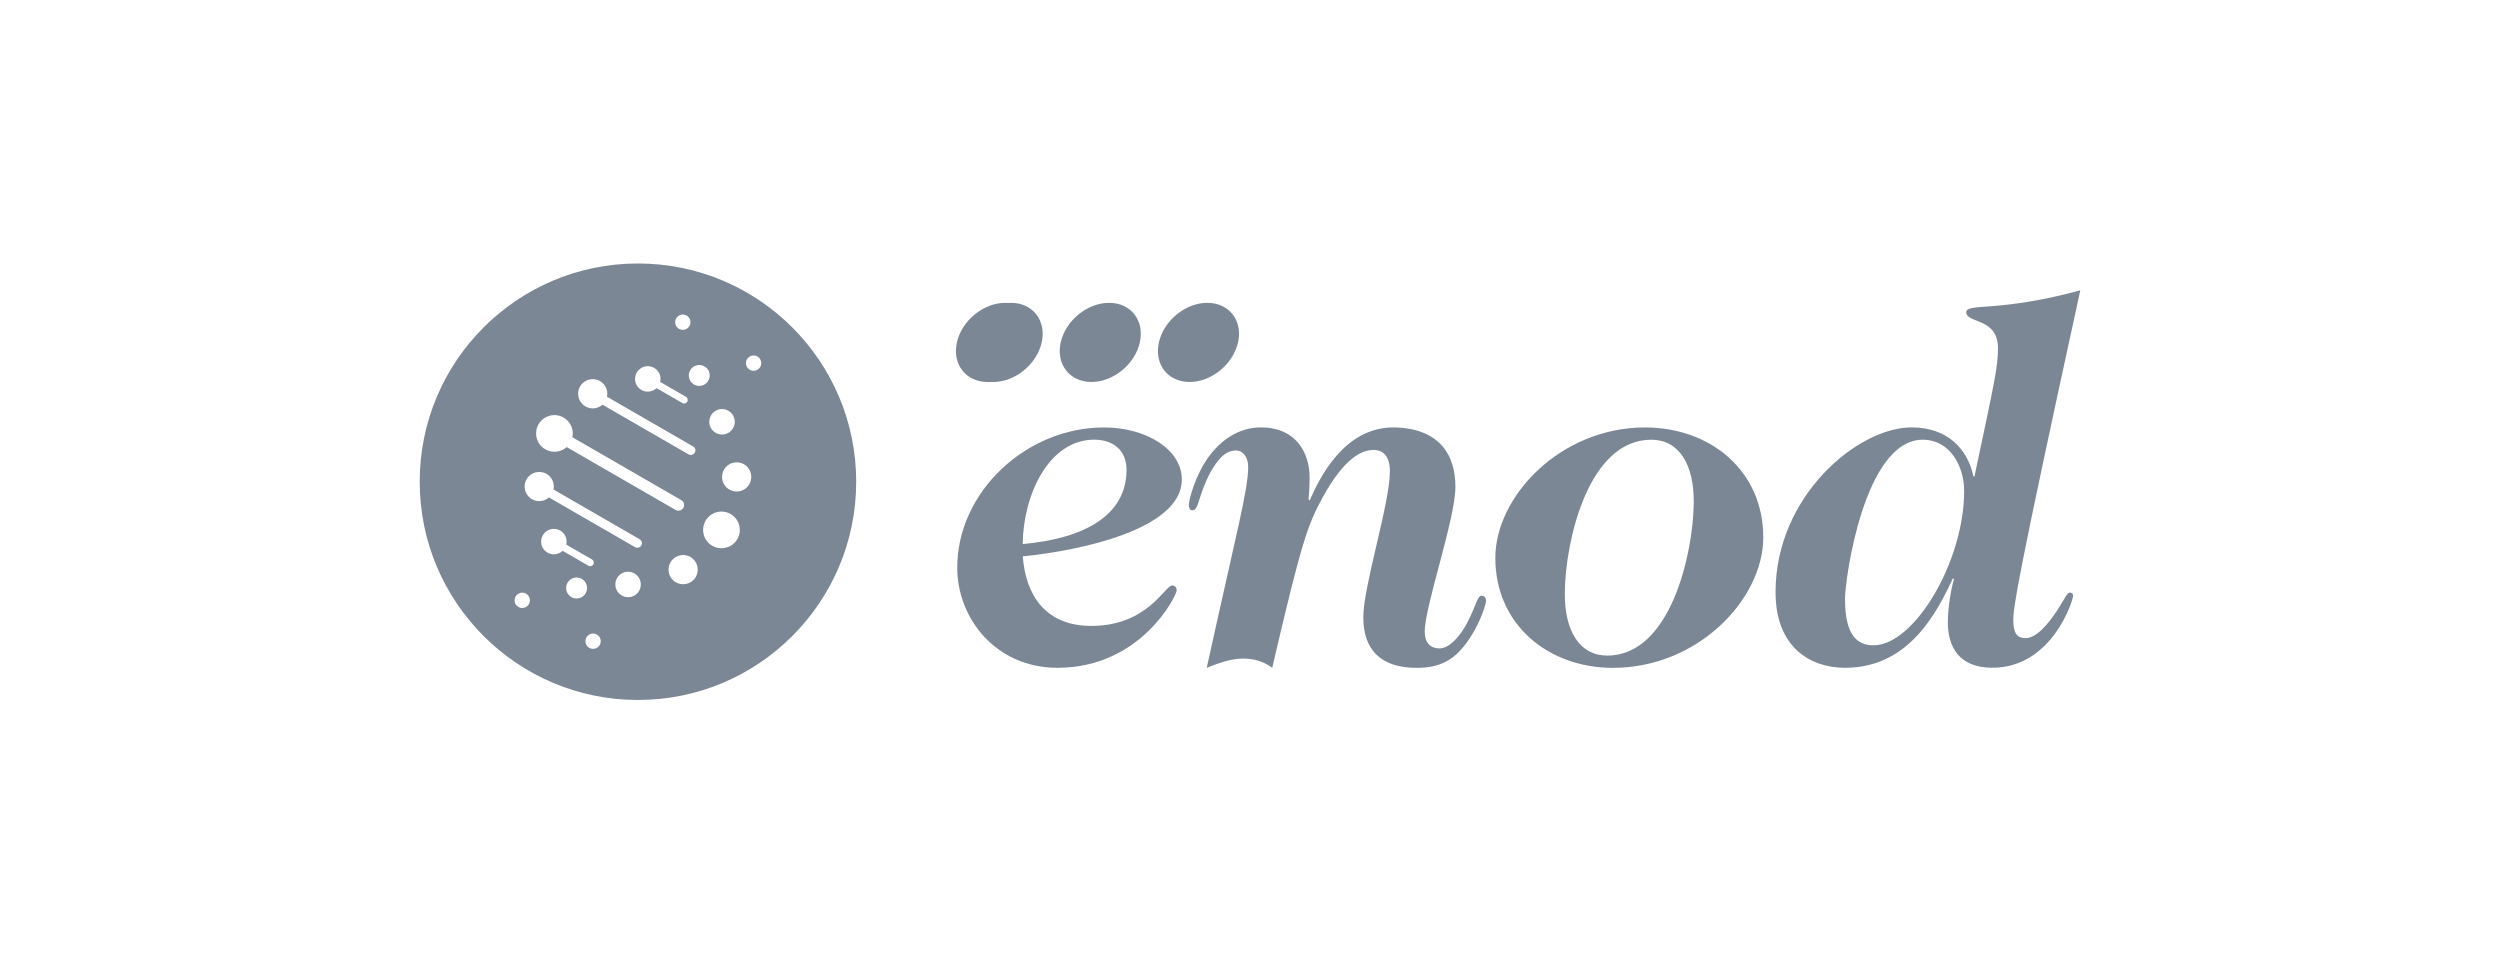 <?xml version="1.0" encoding="UTF-8"?>
<svg id="LOGO_GENRARE" data-name="LOGO GENRARE" xmlns="http://www.w3.org/2000/svg" viewBox="0 0 442.16 170.39">
  <defs>
    <style>
      .cls-1 {
        fill: #7c8795;
      }
    </style>
  </defs>
  <g id="VERSIÓN_PRINCIPAL" data-name="VERSIÓN PRINCIPAL">
    <g>
      <path class="cls-1" d="M195.27,75.6c7.33,0,13.75,3.8,13.75,9.23,0,8.77-18,12.57-28.13,13.57.54,7.06,4.16,12.3,12.12,12.3,9.95,0,13.03-7.15,14.29-7.15.54,0,.81.36.81.9,0,.81-6.24,13.66-21.08,13.66-10.85,0-17.73-8.68-17.73-17.73,0-13.3,12.12-24.78,25.96-24.78ZM180.88,96.22c11.22-1,18.36-5.25,18.36-13.12,0-3.53-2.44-5.34-5.7-5.34-8.05,0-12.57,9.77-12.66,18.45Z"/>
      <path class="cls-1" d="M231.63,88.53c1.63-3.71,6.06-13.21,15.2-12.93,8.14.27,10.58,5.25,10.58,10.49,0,5.7-5.43,21.17-5.43,25.6,0,2.08,1.09,2.99,2.62,2.99,1.81,0,3.8-2.35,4.98-4.7,1.54-2.99,1.72-4.61,2.44-4.61.45,0,.81.27.81.9s-1.27,4.7-3.8,7.87c-2.08,2.71-4.61,3.98-8.41,3.98-6.69,0-9.5-3.44-9.5-8.96s4.7-20.08,4.7-25.78c0-2.71-1.18-3.8-2.89-3.8-1.99,0-5.07,1.27-8.96,8.32-2.71,4.98-3.71,7.69-8.96,30.21-1.18-.9-2.89-1.63-5.07-1.63s-3.98.63-6.51,1.63c5.25-23.88,7.33-31.48,7.33-35.55,0-1.54-.81-2.89-2.17-2.89-2.08,0-3.44,1.99-4.52,3.89-2.26,4.25-1.99,6.69-3.17,6.69-.18,0-.63,0-.63-1,0-.81,1.09-5.16,3.53-8.5,2.08-2.8,5.16-5.16,9.23-5.16,6.15,0,8.59,4.43,8.59,8.86,0,1.45-.09,2.98-.18,3.89l.18.18Z"/>
      <path class="cls-1" d="M290.96,75.6c11.49,0,20.9,7.6,20.9,19.45,0,10.85-11.49,23.07-26.59,23.07-11.4,0-20.8-7.6-20.8-19.45,0-10.85,11.49-23.07,26.5-23.07ZM292.05,77.77c-11.22,0-15.2,18.09-15.29,26.96-.09,6.87,2.62,11.22,7.51,11.22,11.22,0,15.2-18.09,15.29-26.96.09-6.87-2.62-11.22-7.51-11.22Z"/>
      <path class="cls-1" d="M345.41,102.28c-2.71,5.7-7.6,15.83-19.08,15.83-6.15,0-12.3-3.62-12.3-13.39,0-17.01,14.56-29.13,24.06-29.13,6.42,0,9.95,3.89,10.94,8.68h.18c3.53-16.64,4.16-19.36,4.16-22.7,0-5.43-5.61-4.34-5.61-6.33,0-1.72,5.52.09,20.17-3.89-11.22,51.38-11.85,56.08-11.85,58.34s.63,3.17,2.17,3.17c1.99,0,4.07-2.62,5.52-4.79,1.63-2.53,1.81-3.26,2.35-3.26.27,0,.54.18.54.54,0,.81-3.71,12.75-14.29,12.75-5.97,0-7.87-3.8-7.87-8.05,0-2.89.72-6.51,1.09-7.6l-.18-.18ZM326.32,105.99c0,6.42,2.17,8.14,5.06,8.14,7.15,0,16.01-14.74,16.01-27.32,0-4.25-2.44-9.04-7.33-9.04-10.31,0-13.75,24.51-13.75,28.22Z"/>
    </g>
    <g id="PUNTOS">
      <path class="cls-1" d="M218.96,60.56c-.86,3.86-4.7,7-8.56,7s-6.3-3.14-5.43-7c.86-3.87,4.7-7,8.56-7s6.3,3.13,5.44,7Z"/>
      <path class="cls-1" d="M201.6,60.56c-.86,3.86-4.7,7-8.56,7s-6.3-3.14-5.44-7c.86-3.87,4.7-7,8.56-7s6.3,3.13,5.43,7Z"/>
      <path class="cls-1" d="M184.24,60.56c-.86,3.86-4.7,7-8.56,7s-6.3-3.14-5.44-7c.86-3.87,4.7-7,8.56-7s6.3,3.13,5.44,7Z"/>
      <path class="cls-1" d="M183.24,60.56c-.86,3.86-4.7,7-8.56,7s-6.3-3.14-5.44-7c.86-3.87,4.7-7,8.56-7s6.3,3.13,5.44,7Z"/>
    </g>
    <path id="IMAGOTIPO" class="cls-1" d="M112.83,46.6c-21.32,0-38.6,17.28-38.6,38.6s17.28,38.6,38.6,38.6,38.6-17.28,38.6-38.6-17.28-38.6-38.6-38.6ZM128.83,72.65c1.08.62,1.45,2,.82,3.08-.62,1.08-2,1.45-3.08.82-1.08-.62-1.45-2-.82-3.08.62-1.08,2-1.45,3.08-.82ZM119.59,56.31c.37-.65,1.2-.87,1.85-.5.65.37.87,1.2.5,1.85-.37.65-1.2.87-1.85.5-.65-.37-.87-1.2-.5-1.85ZM112.62,65.89c.62-1.08,2-1.45,3.08-.82.89.51,1.29,1.53,1.06,2.48l4.56,2.63c.3.18.41.57.23.87-.18.3-.57.41-.87.23l-4.56-2.63c-.7.67-1.79.83-2.68.32-1.08-.62-1.45-2-.82-3.08ZM102.59,68.35c.71-1.24,2.29-1.66,3.53-.95.99.57,1.46,1.7,1.24,2.77l15.23,8.79c.38.22.52.72.29,1.1-.22.38-.72.52-1.1.3l-15.23-8.79c-.81.73-2.02.89-3.01.31-1.24-.71-1.66-2.29-.95-3.53ZM95.25,75.04c.89-1.55,2.88-2.08,4.43-1.19,1.25.72,1.84,2.15,1.55,3.48l19.26,11.12c.48.27.64.89.37,1.37-.28.48-.89.64-1.37.37l-19.26-11.12c-1.01.91-2.54,1.11-3.79.4-1.55-.89-2.08-2.88-1.19-4.43ZM93.54,106.85c-.38.65-1.2.87-1.85.5-.65-.37-.87-1.2-.5-1.85.37-.65,1.2-.87,1.85-.5.65.37.87,1.2.5,1.85ZM96.83,97.74c-1.08-.62-1.45-2-.82-3.08.62-1.08,2-1.45,3.08-.82.89.51,1.29,1.53,1.06,2.48l4.56,2.63c.3.18.41.57.23.87-.18.3-.57.41-.87.23l-4.56-2.63c-.7.67-1.79.83-2.68.32ZM101.05,105.6c-.89-.51-1.19-1.65-.68-2.53.51-.89,1.65-1.19,2.53-.68.89.51,1.19,1.64.68,2.53-.51.89-1.65,1.19-2.53.68ZM106.07,114.08c-.38.65-1.2.87-1.85.5-.65-.37-.87-1.2-.5-1.85.37-.65,1.2-.87,1.85-.5.65.37.87,1.2.5,1.85ZM113.04,104.5c-.62,1.08-2,1.45-3.08.82-1.08-.62-1.45-2-.83-3.08.62-1.08,2-1.45,3.08-.82,1.08.62,1.45,2,.82,3.08ZM113.42,96.47c-.22.38-.72.52-1.1.3l-15.23-8.79c-.81.72-2.02.88-3.01.31-1.24-.71-1.66-2.29-.95-3.53.71-1.24,2.29-1.66,3.53-.95.99.57,1.46,1.7,1.24,2.77l15.23,8.79c.38.22.52.72.3,1.1ZM123.06,102.04c-.71,1.24-2.29,1.66-3.53.95-1.24-.71-1.66-2.29-.95-3.53.71-1.24,2.29-1.66,3.53-.95,1.24.71,1.66,2.29.95,3.53ZM122.75,68.01c-.89-.51-1.19-1.65-.68-2.53.51-.89,1.64-1.19,2.53-.68.89.51,1.19,1.64.68,2.53-.51.89-1.64,1.19-2.53.68ZM130.41,95.34c-.89,1.55-2.88,2.08-4.43,1.19-1.55-.89-2.08-2.88-1.19-4.43.9-1.55,2.88-2.08,4.43-1.19,1.55.89,2.08,2.88,1.19,4.43ZM132.53,85.64c-.71,1.24-2.29,1.66-3.53.95-1.24-.71-1.66-2.29-.95-3.53.71-1.24,2.29-1.66,3.53-.95,1.24.71,1.66,2.29.95,3.53ZM134.46,64.9c-.37.65-1.2.87-1.85.5-.65-.37-.87-1.2-.5-1.85.38-.65,1.2-.87,1.85-.5.65.37.87,1.2.5,1.85Z"/>
  </g>
</svg>